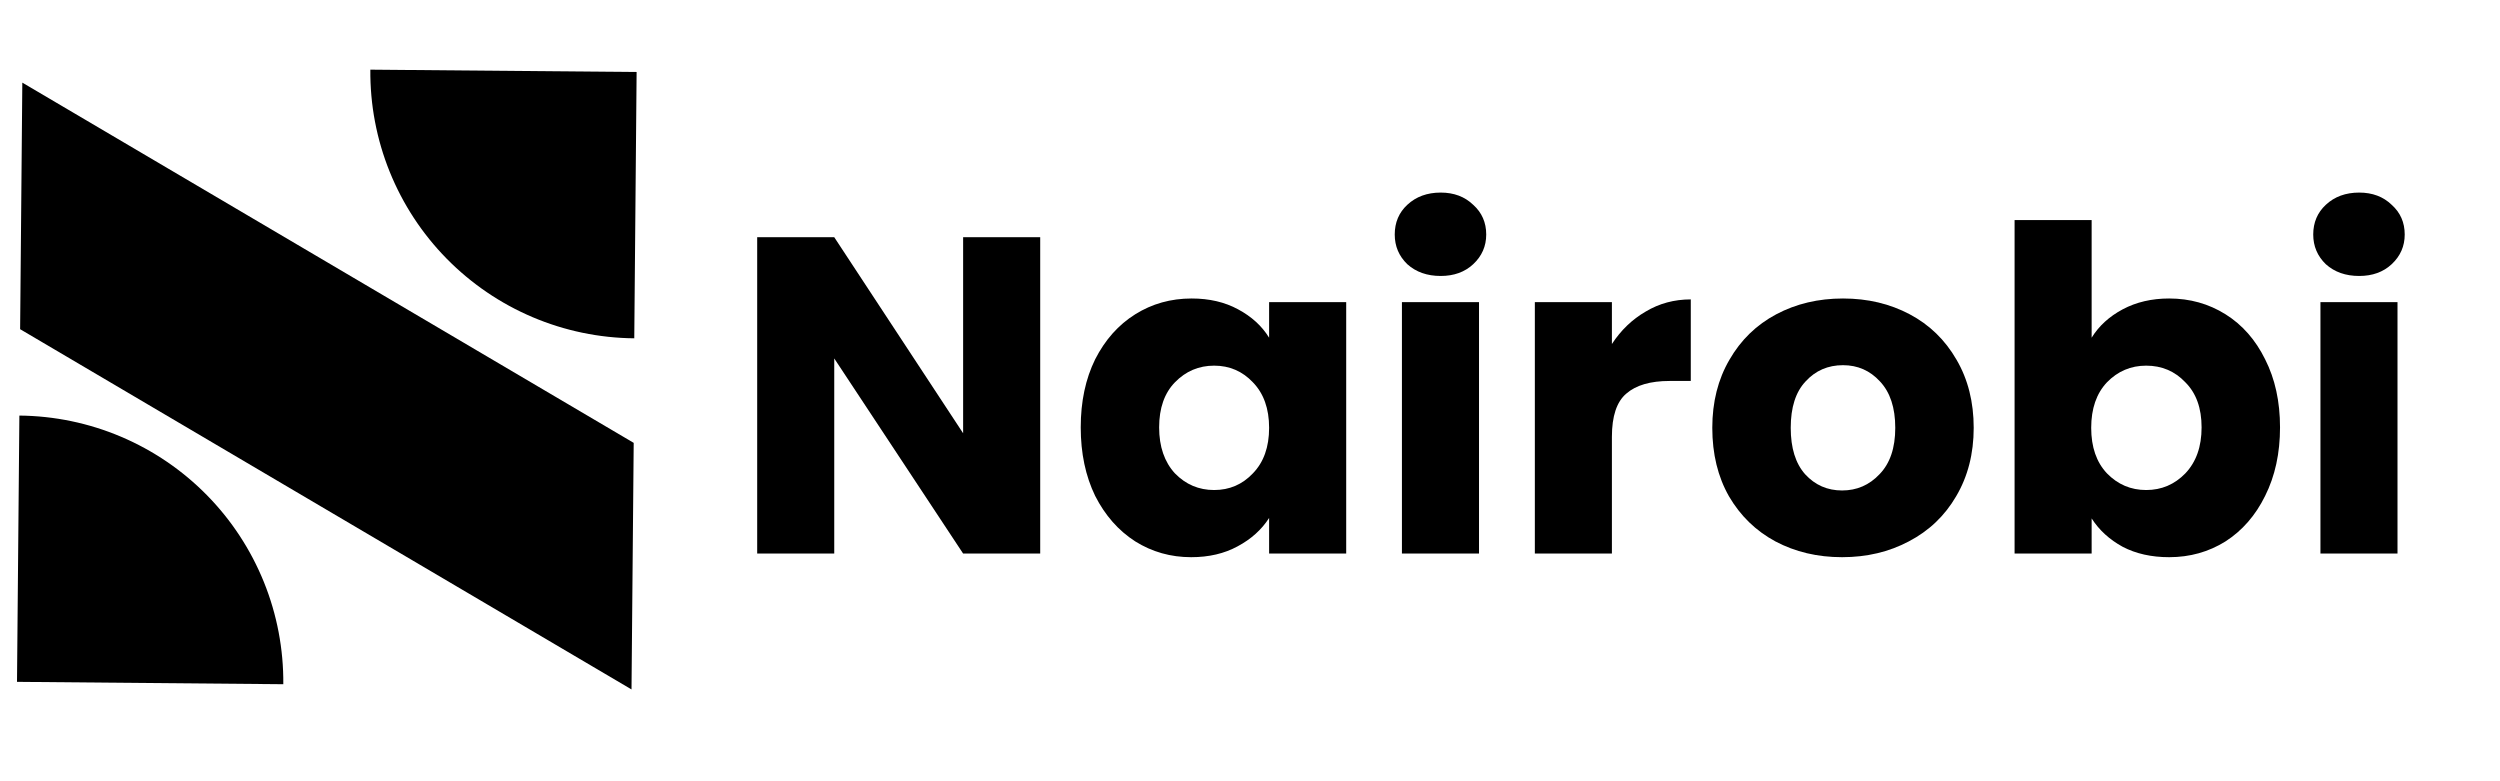 <svg width="96" height="30" viewBox="0 0 96 30" fill="none" xmlns="http://www.w3.org/2000/svg">
<g clip-path="url(#clip0_33_1579)">
<path d="M39.944 21.257H36.984L32.035 13.764V21.257H29.076V9.109H32.035L36.984 16.637V9.109H39.944V21.257Z" fill="black"/>
<path d="M41.5 16.412C41.5 15.419 41.685 14.548 42.054 13.798C42.435 13.049 42.948 12.472 43.594 12.068C44.24 11.664 44.961 11.462 45.758 11.462C46.438 11.462 47.032 11.601 47.54 11.877C48.059 12.154 48.457 12.518 48.734 12.968V11.601H51.694V21.257H48.734V19.89C48.446 20.34 48.042 20.703 47.523 20.98C47.015 21.257 46.421 21.396 45.74 21.396C44.956 21.396 44.24 21.194 43.594 20.79C42.948 20.375 42.435 19.792 42.054 19.042C41.685 18.281 41.5 17.404 41.5 16.412ZM48.734 16.429C48.734 15.691 48.526 15.108 48.111 14.681C47.708 14.254 47.211 14.041 46.623 14.041C46.035 14.041 45.532 14.254 45.117 14.681C44.714 15.096 44.511 15.673 44.511 16.412C44.511 17.15 44.714 17.738 45.117 18.177C45.532 18.604 46.035 18.817 46.623 18.817C47.211 18.817 47.708 18.604 48.111 18.177C48.526 17.75 48.734 17.167 48.734 16.429Z" fill="black"/>
<path d="M55.323 10.597C54.804 10.597 54.377 10.447 54.042 10.147C53.719 9.835 53.558 9.455 53.558 9.005C53.558 8.543 53.719 8.162 54.042 7.863C54.377 7.551 54.804 7.395 55.323 7.395C55.83 7.395 56.246 7.551 56.569 7.863C56.904 8.162 57.071 8.543 57.071 9.005C57.071 9.455 56.904 9.835 56.569 10.147C56.246 10.447 55.83 10.597 55.323 10.597ZM56.794 11.601V21.257H53.834V11.601H56.794Z" fill="black"/>
<path d="M61.897 13.21C62.244 12.679 62.676 12.264 63.195 11.964C63.715 11.652 64.292 11.497 64.926 11.497V14.629H64.113C63.374 14.629 62.821 14.791 62.451 15.114C62.082 15.425 61.897 15.979 61.897 16.775V21.257H58.938V11.601H61.897V13.21Z" fill="black"/>
<path d="M70.736 21.396C69.79 21.396 68.937 21.194 68.175 20.79C67.425 20.386 66.831 19.809 66.393 19.059C65.966 18.309 65.752 17.433 65.752 16.429C65.752 15.437 65.972 14.566 66.41 13.816C66.848 13.054 67.448 12.472 68.21 12.068C68.971 11.664 69.825 11.462 70.771 11.462C71.717 11.462 72.571 11.664 73.332 12.068C74.094 12.472 74.694 13.054 75.132 13.816C75.57 14.566 75.79 15.437 75.79 16.429C75.79 17.421 75.565 18.298 75.115 19.059C74.677 19.809 74.071 20.386 73.298 20.79C72.536 21.194 71.683 21.396 70.736 21.396ZM70.736 18.834C71.302 18.834 71.781 18.627 72.173 18.211C72.577 17.796 72.778 17.202 72.778 16.429C72.778 15.656 72.582 15.062 72.19 14.646C71.809 14.231 71.337 14.023 70.771 14.023C70.194 14.023 69.715 14.231 69.335 14.646C68.954 15.05 68.764 15.644 68.764 16.429C68.764 17.202 68.948 17.796 69.317 18.211C69.698 18.627 70.171 18.834 70.736 18.834Z" fill="black"/>
<path d="M80.319 12.968C80.596 12.518 80.994 12.154 81.513 11.877C82.032 11.601 82.626 11.462 83.296 11.462C84.091 11.462 84.813 11.664 85.459 12.068C86.105 12.472 86.612 13.049 86.981 13.798C87.362 14.548 87.553 15.419 87.553 16.412C87.553 17.404 87.362 18.281 86.981 19.042C86.612 19.792 86.105 20.375 85.459 20.79C84.813 21.194 84.091 21.396 83.296 21.396C82.615 21.396 82.021 21.263 81.513 20.998C81.005 20.721 80.607 20.357 80.319 19.907V21.257H77.36V8.451H80.319V12.968ZM84.541 16.412C84.541 15.673 84.334 15.096 83.918 14.681C83.515 14.254 83.013 14.041 82.413 14.041C81.825 14.041 81.323 14.254 80.907 14.681C80.504 15.108 80.302 15.691 80.302 16.429C80.302 17.167 80.504 17.75 80.907 18.177C81.323 18.604 81.825 18.817 82.413 18.817C83.001 18.817 83.503 18.604 83.918 18.177C84.334 17.738 84.541 17.15 84.541 16.412Z" fill="black"/>
<path d="M90.593 10.597C90.074 10.597 89.647 10.447 89.313 10.147C88.99 9.835 88.828 9.455 88.828 9.005C88.828 8.543 88.99 8.162 89.313 7.863C89.647 7.551 90.074 7.395 90.593 7.395C91.101 7.395 91.516 7.551 91.839 7.863C92.174 8.162 92.341 8.543 92.341 9.005C92.341 9.455 92.174 9.835 91.839 10.147C91.516 10.447 91.101 10.597 90.593 10.597ZM92.064 11.601V21.257H89.105V11.601H92.064Z" fill="black"/>
<path fill-rule="evenodd" clip-rule="evenodd" d="M24.25 26.474L0.773 12.641L0.857 3.173L24.334 17.006L24.25 26.474Z" fill="black"/>
<path d="M14.221 2.675C14.209 4.018 14.461 5.35 14.964 6.595C15.467 7.84 16.21 8.974 17.151 9.932C18.093 10.89 19.213 11.653 20.449 12.178C21.685 12.703 23.013 12.979 24.356 12.991L24.446 2.765L14.221 2.675Z" fill="black"/>
<path d="M10.879 26.274C10.89 24.931 10.638 23.599 10.135 22.354C9.632 21.109 8.889 19.975 7.948 19.017C7.007 18.059 5.886 17.296 4.65 16.771C3.414 16.246 2.086 15.97 0.744 15.958L0.653 26.183L10.879 26.274Z" fill="black"/>
</g>
<defs>
<clipPath id="clip0_33_1579">
<rect width="95" height="30" fill="white" transform="translate(0.653)"/>
</clipPath>
</defs>
</svg>
